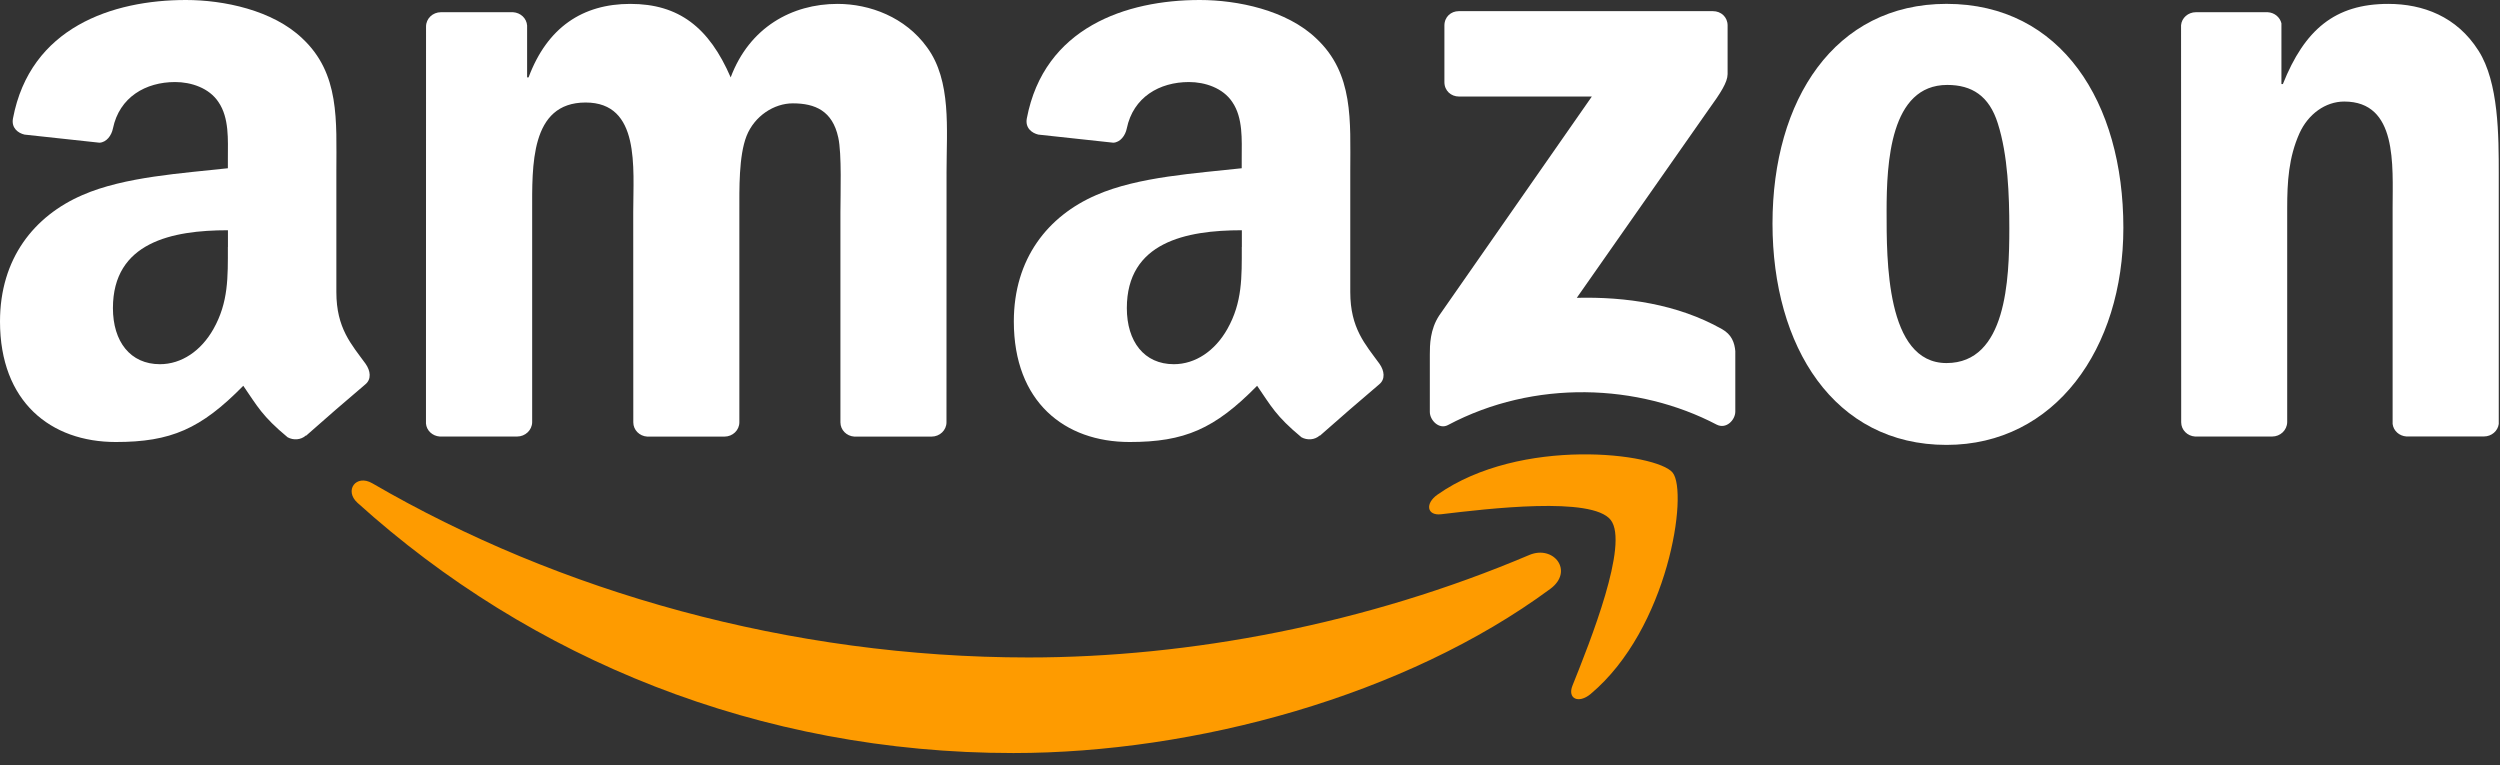 <svg width="147" height="45" viewBox="0 0 147 45" fill="none" xmlns="http://www.w3.org/2000/svg">
<rect x="0" y="0" width="147" height="45" fill="#333333" stroke="none"/>
<path d="M91.156 34.627C82.618 40.928 70.243 44.279 59.586 44.279C44.648 44.279 31.2 38.757 21.021 29.566C20.221 28.843 20.936 27.86 21.895 28.419C32.878 34.81 46.456 38.659 60.484 38.659C69.945 38.659 80.348 36.696 89.919 32.635C91.36 32.023 92.568 33.586 91.156 34.627Z" fill="#FE9B00"/>
<path d="M94.709 30.573C93.615 29.173 87.489 29.911 84.738 30.238C83.906 30.336 83.775 29.609 84.526 29.083C89.411 25.65 97.419 26.642 98.35 27.789C99.288 28.948 98.105 36.976 93.525 40.809C92.819 41.396 92.15 41.082 92.464 40.307C93.497 37.731 95.803 31.968 94.709 30.573Z" fill="#FE9B00"/>
<path d="M84.931 4.836V1.501C84.931 0.995 85.315 0.656 85.776 0.656H100.722C101.2 0.656 101.583 1.003 101.583 1.497V4.358C101.579 4.84 101.175 5.464 100.457 6.456L92.715 17.512C95.588 17.443 98.629 17.876 101.241 19.345C101.832 19.671 101.992 20.161 102.036 20.643V24.202C102.036 24.692 101.502 25.259 100.934 24.965C96.335 22.557 90.229 22.292 85.139 24.994C84.621 25.271 84.074 24.712 84.074 24.222V20.839C84.074 20.296 84.082 19.373 84.629 18.545L93.6 5.676H85.788C85.319 5.676 84.935 5.334 84.931 4.836Z" fill="white"/>
<path d="M30.406 25.668H25.859C25.426 25.639 25.079 25.313 25.047 24.901L25.051 1.559C25.051 1.094 25.443 0.718 25.928 0.718H30.165C30.61 0.743 30.965 1.077 30.994 1.502V4.551H31.079C32.181 1.604 34.263 0.229 37.062 0.229C39.907 0.229 41.691 1.604 42.964 4.551C44.066 1.604 46.572 0.229 49.245 0.229C51.156 0.229 53.237 1.016 54.51 2.783C55.955 4.747 55.657 7.595 55.657 10.101L55.653 24.831C55.653 25.296 55.261 25.672 54.776 25.672H50.233C49.776 25.643 49.417 25.28 49.417 24.835V12.46C49.417 11.477 49.503 9.024 49.29 8.089C48.952 6.518 47.931 6.077 46.617 6.077C45.515 6.077 44.368 6.816 43.899 7.991C43.434 9.171 43.474 11.134 43.474 12.46V24.831C43.474 25.296 43.083 25.672 42.597 25.672H38.054C37.597 25.643 37.238 25.28 37.238 24.835L37.234 12.46C37.234 9.857 37.658 6.028 34.434 6.028C31.165 6.028 31.291 9.763 31.291 12.46V24.831C31.283 25.292 30.887 25.668 30.406 25.668Z" fill="white"/>
<path d="M114.455 0.227C107.876 0.227 104.223 5.875 104.223 13.144C104.223 20.364 107.831 26.16 114.455 26.16C120.822 26.16 124.854 20.511 124.854 13.389C124.854 6.022 121.201 0.227 114.455 0.227ZM114.455 21.348C110.888 21.348 110.932 15.258 110.932 12.409C110.932 9.561 111.145 4.994 114.5 4.994C115.94 4.994 116.961 5.63 117.471 7.255C118.067 9.12 118.148 11.479 118.148 13.442C118.148 16.434 117.977 21.348 114.455 21.348Z" fill="white"/>
<path d="M133.601 25.668H129.071C128.613 25.639 128.254 25.276 128.254 24.831L128.246 1.482C128.283 1.053 128.662 0.718 129.12 0.718H133.34C133.736 0.739 134.062 1.008 134.148 1.371V4.943H134.233C135.507 1.751 137.29 0.229 140.429 0.229C142.466 0.229 144.461 0.967 145.735 2.979C146.927 4.84 146.927 7.987 146.927 10.244V24.929C146.874 25.341 146.506 25.664 146.053 25.664H141.494C141.074 25.635 140.735 25.329 140.686 24.929V12.256C140.686 9.701 140.984 5.971 137.841 5.971C136.735 5.971 135.719 6.71 135.209 7.836C134.572 9.261 134.487 10.685 134.487 12.256V24.823C134.478 25.292 134.087 25.668 133.601 25.668Z" fill="white"/>
<path d="M81.114 21.391C80.281 20.244 79.396 19.309 79.396 17.174V10.089C79.396 7.085 79.608 4.33 77.396 2.261C75.653 0.592 72.759 0 70.547 0C66.221 0 61.393 1.616 60.377 6.963C60.27 7.53 60.683 7.828 61.054 7.914L65.462 8.391C65.874 8.371 66.172 7.967 66.254 7.555C66.633 5.714 68.176 4.824 69.911 4.824C70.845 4.824 71.91 5.167 72.462 6.004C73.098 6.938 73.013 8.22 73.013 9.301V9.893C70.376 10.187 66.927 10.387 64.462 11.469C61.613 12.701 59.613 15.211 59.613 18.901C59.613 23.627 62.593 25.99 66.421 25.99C69.653 25.99 71.421 25.227 73.919 22.684C74.743 23.88 75.016 24.46 76.527 25.713C76.865 25.896 77.298 25.876 77.6 25.607L77.612 25.619C78.522 24.811 80.171 23.378 81.098 22.599C81.469 22.297 81.404 21.803 81.114 21.391ZM73.017 14.522C73.017 16.293 73.057 17.77 72.168 19.346C71.445 20.627 70.294 21.415 69.021 21.415C67.278 21.415 66.258 20.084 66.258 18.117C66.258 14.244 69.731 13.538 73.021 13.538V14.522H73.017Z" fill="white"/>
<path d="M21.497 21.391C20.664 20.244 19.778 19.309 19.778 17.174V10.089C19.778 7.085 19.991 4.33 17.779 2.261C16.036 0.592 13.146 0 10.934 0C6.608 0 1.775 1.616 0.763 6.963C0.657 7.53 1.069 7.828 1.441 7.914L5.849 8.391C6.261 8.371 6.559 7.967 6.64 7.555C7.02 5.714 8.563 4.824 10.297 4.824C11.232 4.824 12.297 5.167 12.848 6.004C13.485 6.938 13.399 8.22 13.399 9.301V9.893C10.763 10.187 7.318 10.387 4.849 11.469C2 12.701 0 15.211 0 18.901C0 23.627 2.979 25.99 6.808 25.99C10.04 25.99 11.807 25.227 14.305 22.684C15.13 23.88 15.403 24.46 16.913 25.713C17.252 25.896 17.685 25.876 17.987 25.607L17.999 25.619C18.905 24.811 20.558 23.378 21.484 22.599C21.852 22.297 21.787 21.803 21.497 21.391ZM13.399 14.522C13.399 16.293 13.44 17.77 12.55 19.346C11.828 20.627 10.677 21.415 9.404 21.415C7.661 21.415 6.64 20.084 6.64 18.117C6.64 14.244 10.114 13.538 13.403 13.538V14.522H13.399Z" fill="white"/>
</svg>

